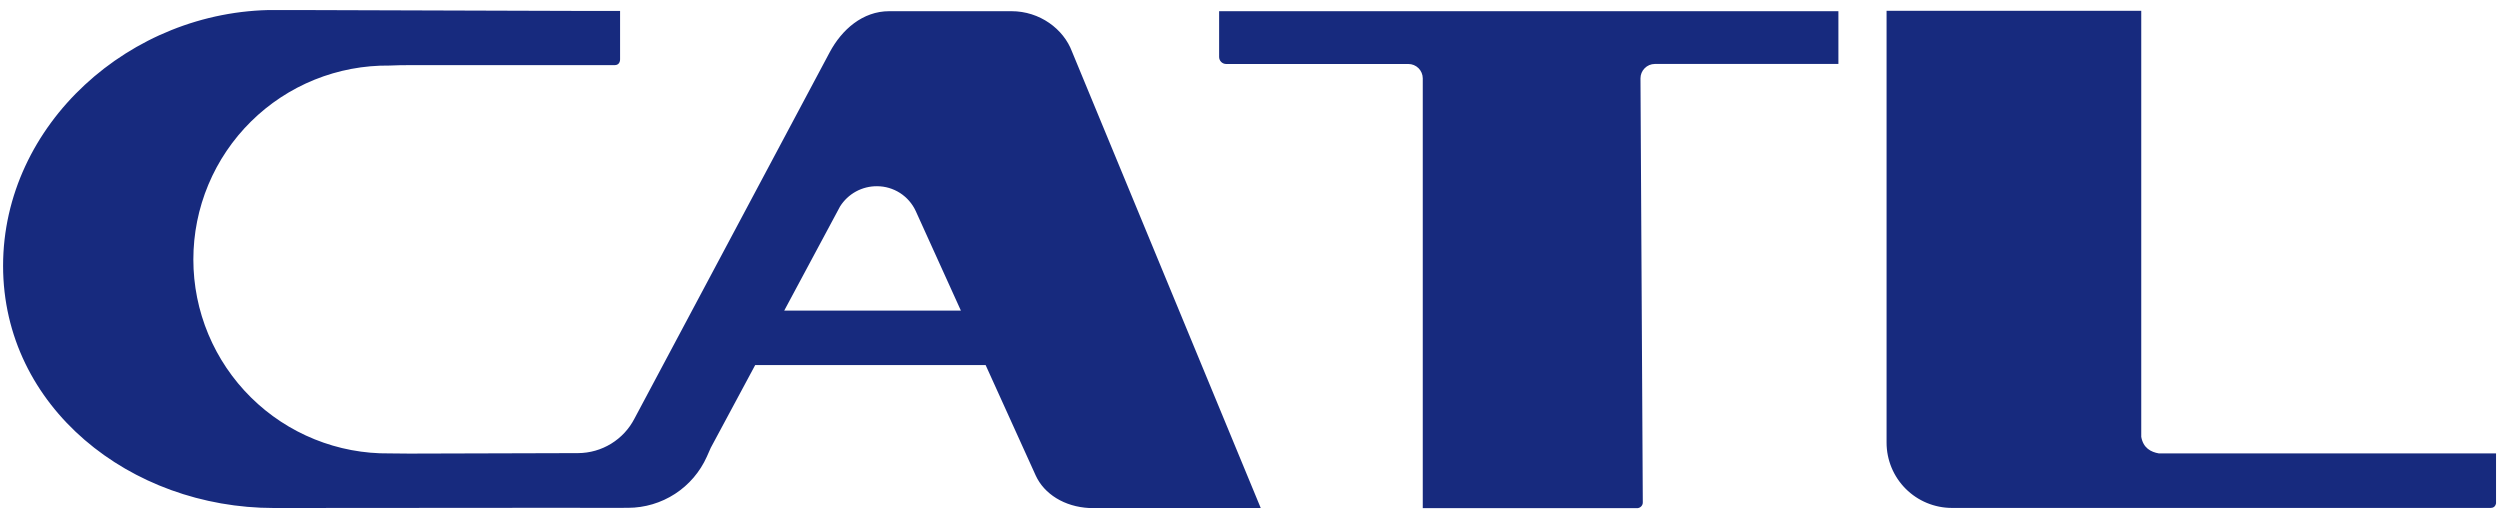 <svg width="94" height="20" viewBox="0 0 94 20" fill="none" xmlns="http://www.w3.org/2000/svg">
<g clip-path="url(#clip0_6399_137037)">
<path fill-rule="evenodd" clip-rule="evenodd" d="M10.338 0.375C4.897 0.375 0.116 4.682 0.116 9.995C0.116 15.308 4.898 19.101 10.302 19.101L19.949 19.094H21.645C21.82 19.094 23.44 19.102 23.619 19.094C24.244 19.092 24.856 18.91 25.381 18.569C25.905 18.229 26.32 17.744 26.576 17.173L26.725 16.837L28.395 13.727H37.06L38.945 17.883C39.261 18.572 40.021 19.056 40.962 19.102H47.404L40.309 1.944C39.989 1.085 39.091 0.421 38.033 0.421H33.435C32.438 0.421 31.652 1.111 31.195 1.969L23.856 15.739C23.655 16.129 23.352 16.455 22.978 16.684C22.604 16.913 22.175 17.035 21.737 17.037L15.386 17.055C15.259 17.055 14.777 17.049 14.648 17.048C13.683 17.06 12.726 16.88 11.831 16.518C10.936 16.157 10.122 15.622 9.436 14.943C8.75 14.265 8.205 13.457 7.833 12.567C7.461 11.677 7.27 10.722 7.27 9.757C7.27 8.792 7.461 7.836 7.833 6.946C8.205 6.056 8.75 5.248 9.436 4.57C10.122 3.892 10.936 3.356 11.831 2.995C12.726 2.634 13.683 2.454 14.648 2.465C14.851 2.452 15.22 2.449 15.427 2.449H22.419H23.112C23.263 2.449 23.315 2.337 23.315 2.228V2.012V0.411H21.837L10.339 0.375H10.338ZM45.839 0.409V2.141C45.839 2.21 45.866 2.277 45.914 2.326C45.963 2.376 46.029 2.404 46.098 2.406H52.954C53.097 2.406 53.234 2.462 53.336 2.563C53.437 2.664 53.495 2.8 53.496 2.943V19.107H61.535C61.567 19.109 61.598 19.105 61.628 19.094C61.657 19.083 61.684 19.066 61.706 19.044C61.729 19.021 61.746 18.994 61.757 18.965C61.767 18.935 61.772 18.904 61.769 18.872L61.682 2.947C61.682 2.804 61.738 2.667 61.839 2.566C61.939 2.464 62.076 2.406 62.219 2.405H69.124V0.422H45.839V0.409ZM70.935 0.409V16.641C70.935 17.293 71.193 17.917 71.654 18.378C72.114 18.838 72.739 19.097 73.39 19.098H93.647C93.85 19.098 93.859 18.906 93.859 18.837V17.049H81.177C80.872 16.997 80.586 16.846 80.511 16.426V0.407H70.935V0.409ZM32.979 7.002C33.284 7.003 33.583 7.091 33.841 7.256C34.098 7.422 34.303 7.657 34.431 7.934L36.129 11.678H29.487L31.586 7.763C31.734 7.528 31.94 7.334 32.183 7.201C32.427 7.068 32.701 6.999 32.979 7.002Z" fill="#172A7E"/>
</g>
<defs>
<clipPath id="clip0_6399_137037">
<rect width="93.738" height="18.726" fill="white" transform="translate(0.113 0.379)"/>
</clipPath>
</defs>
</svg>
